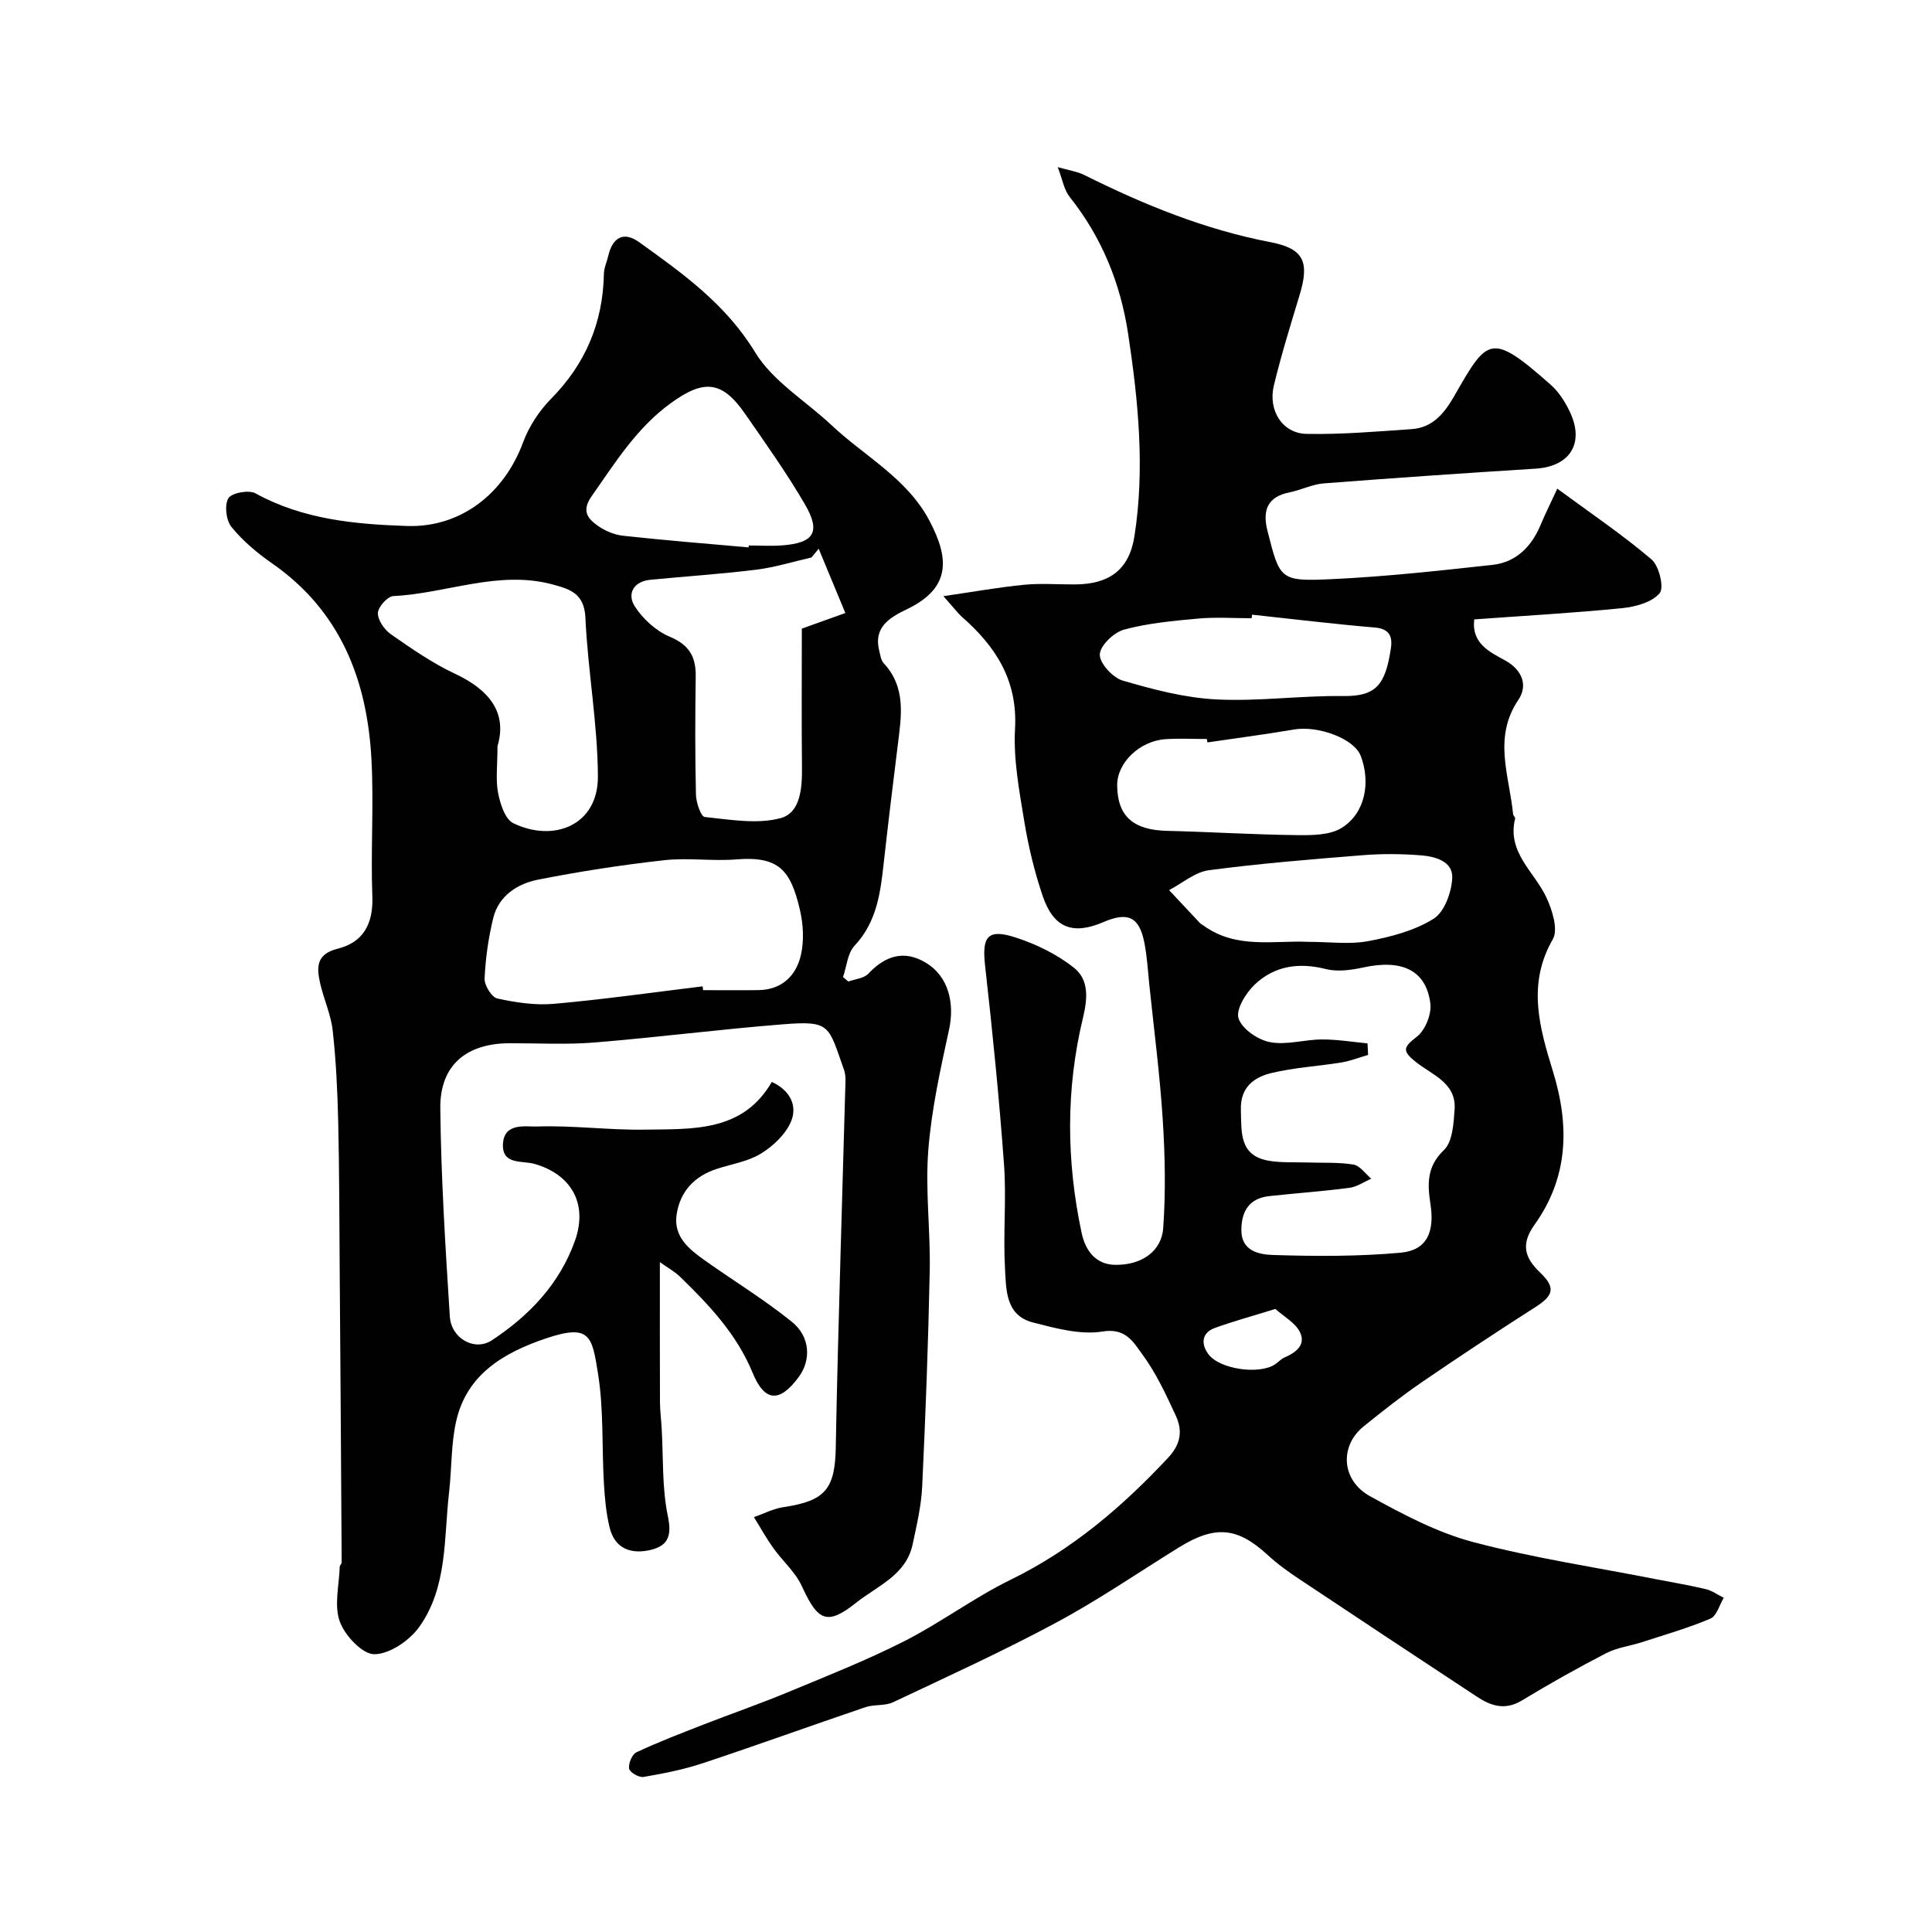 <svg enable-background="new 0 0 400 400" viewBox="0 0 400 400" xmlns="http://www.w3.org/2000/svg"><g fill="#010102"><path d="m195.32 123.43c6.22-.9 11.45-1.85 16.73-2.36 3.47-.34 6.99-.05 10.49-.07 7.17-.03 11.26-3.07 12.34-10.02 2.18-13.98.79-27.92-1.3-41.79-1.58-10.5-5.45-20.06-12.14-28.45-1.14-1.43-1.45-3.54-2.45-6.14 2.27.66 4.04.9 5.56 1.66 12.29 6.13 24.9 11.27 38.49 13.88 6.92 1.33 8.11 4.09 6.03 10.94-1.88 6.21-3.81 12.43-5.33 18.73-1.24 5.16 1.77 9.92 6.74 10.02 7.24.15 14.51-.49 21.75-.98 4.33-.29 6.75-3.2 8.81-6.78 6.94-12.08 7.51-13.49 20.05-2.38 1.66 1.47 2.97 3.54 3.93 5.57 3.09 6.5.03 11.32-7.07 11.77-14.63.92-29.26 1.92-43.87 3.05-2.38.18-4.66 1.36-7.04 1.84-4.63.92-5.7 3.71-4.63 7.95 2.57 10.13 2.55 10.53 13.24 10.04 11.14-.52 22.26-1.74 33.35-2.96 4.94-.54 8.11-3.81 10-8.35.93-2.23 2.02-4.39 3.42-7.43 6.9 5.08 13.49 9.53 19.51 14.65 1.57 1.34 2.65 5.87 1.68 7-1.61 1.89-4.99 2.81-7.73 3.09-10.16 1.01-20.36 1.58-30.65 2.33-.63 4.95 3.22 6.76 6.32 8.45 3.82 2.09 4.73 5.38 2.82 8.19-5.33 7.87-1.85 15.77-1.1 23.7.03.31.48.64.42.88-1.73 7.03 3.98 11.01 6.47 16.34 1.22 2.61 2.49 6.66 1.33 8.67-5.4 9.35-2.7 18.44.05 27.41 3.46 11.29 3.16 21.91-3.83 31.68-2.84 3.97-2.12 6.78 1.12 9.87 3.29 3.14 2.82 4.78-.88 7.15-7.93 5.07-15.79 10.26-23.56 15.58-4.17 2.86-8.16 6-12.1 9.19-4.98 4.04-4.6 11.15 1.37 14.43 6.8 3.75 13.89 7.51 21.32 9.48 12.53 3.32 25.43 5.24 38.17 7.75 3.35.66 6.73 1.21 10.04 2.01 1.3.31 2.47 1.18 3.69 1.79-.89 1.48-1.45 3.75-2.74 4.3-4.6 1.95-9.44 3.34-14.21 4.89-2.45.79-5.13 1.11-7.38 2.27-5.91 3.06-11.74 6.32-17.43 9.78-3.49 2.12-6.41 1.17-9.36-.78-12.23-8.06-24.45-16.13-36.63-24.25-2.31-1.54-4.6-3.16-6.63-5.04-6.28-5.79-10.89-6.26-18.41-1.61-8.45 5.23-16.68 10.89-25.42 15.58-11.03 5.92-22.44 11.13-33.77 16.48-1.69.8-3.92.41-5.74 1.03-11.23 3.81-22.38 7.85-33.64 11.59-3.98 1.32-8.15 2.14-12.29 2.85-.93.16-2.86-.97-2.98-1.73-.17-1.06.62-2.96 1.52-3.38 4.53-2.12 9.22-3.92 13.88-5.74 5.85-2.28 11.79-4.33 17.58-6.74 8.09-3.36 16.26-6.59 24.05-10.55 7.51-3.82 14.36-8.97 21.92-12.67 12.69-6.19 23.08-15.05 32.62-25.25 2.73-2.92 3.03-5.69 1.6-8.78-2.04-4.41-4.13-8.91-7-12.78-1.74-2.35-3.33-5.39-8.12-4.61-4.61.75-9.74-.66-14.45-1.87-5.7-1.46-5.53-6.84-5.78-11.23-.4-7.14.32-14.36-.2-21.48-1-13.75-2.38-27.48-3.92-41.18-.68-6.06.53-7.72 6.46-5.77 4.24 1.39 8.5 3.48 11.96 6.24 3.05 2.44 2.85 6.21 1.85 10.35-3.57 14.75-3.45 29.67-.28 44.53.8 3.75 2.97 6.52 6.86 6.61 5.5.12 9.69-2.78 10.03-7.6.53-7.47.38-15.04-.1-22.52-.6-9.32-1.81-18.6-2.78-27.9-.3-2.92-.46-5.88-1.04-8.75-1.06-5.29-3.4-6.37-8.46-4.19-6.34 2.72-10.31 1.24-12.57-5.4-1.71-5.04-2.97-10.29-3.83-15.54-1.03-6.3-2.25-12.75-1.9-19.05.57-10.1-4.02-17.12-11.09-23.29-1.02-.98-1.9-2.16-3.74-4.2zm87.81 92.59c.04.8.08 1.59.12 2.39-1.84.53-3.64 1.25-5.52 1.56-4.83.79-9.77 1.05-14.5 2.19-3.59.87-6.45 2.92-6.32 7.59.13 4.76-.36 9.6 5.96 10.6 2.55.4 5.18.25 7.78.33 3.2.11 6.44-.08 9.57.43 1.35.23 2.47 1.91 3.69 2.93-1.51.65-2.97 1.69-4.54 1.89-5.51.72-11.06 1.11-16.58 1.71-4.15.45-5.76 3.13-5.78 7.01-.03 4.44 3.79 5.09 6.55 5.18 8.8.28 17.66.32 26.41-.47 5.45-.5 7.08-4.25 6.19-10.07-.61-4.01-.84-7.73 2.78-11.17 1.81-1.72 2.02-5.53 2.22-8.45.38-5.48-4.7-7.15-7.99-9.77-2.88-2.29-2.7-3.05.16-5.25 1.74-1.34 3.08-4.65 2.81-6.86-.85-6.91-5.87-9.24-13.88-7.49-2.51.55-5.35.94-7.76.33-5.56-1.41-10.58-.67-14.66 3.15-1.86 1.75-4 5.18-3.42 7.04.68 2.18 3.99 4.46 6.5 4.94 3.42.66 7.15-.54 10.75-.55 3.16-.02 6.31.51 9.46.81zm-33.15-62.31c-.04-.24-.07-.47-.11-.71-2.83 0-5.67-.14-8.49.03-5.43.34-10.13 4.9-10.08 9.6.06 6.38 3.34 9.23 10.37 9.39 8.93.21 17.85.78 26.78.88 3.16.04 6.9.04 9.37-1.52 4.89-3.09 5.96-9.42 3.92-14.84-1.37-3.66-8.86-6.34-13.81-5.51-5.96 1.02-11.97 1.8-17.95 2.68zm9.24-26.45c-.03.25-.05.49-.08.74-3.65 0-7.33-.26-10.96.06-5.18.47-10.44.94-15.44 2.29-2.12.57-4.99 3.32-5.04 5.15-.05 1.82 2.69 4.81 4.75 5.41 6.33 1.85 12.88 3.57 19.41 3.9 8.7.44 17.47-.82 26.2-.7 6.79.09 8.78-2.24 9.91-9.91.36-2.42-.3-4.02-3.34-4.28-8.49-.72-16.94-1.75-25.41-2.66zm11.7 67.74c4.39 0 8.5.58 12.36-.15 4.68-.88 9.58-2.16 13.53-4.63 2.25-1.41 3.73-5.5 3.86-8.46.16-3.44-3.53-4.44-6.48-4.67-4-.32-8.06-.35-12.05-.03-10.64.85-21.28 1.71-31.85 3.11-2.88.38-5.5 2.69-8.24 4.12 2.12 2.27 4.23 4.53 6.36 6.79.22.24.54.38.81.58 6.79 4.9 14.61 3 21.7 3.34zm-6.87 76c-4.88 1.52-8.75 2.57-12.51 3.93-2.83 1.03-2.87 3.39-1.37 5.42 2.36 3.19 10.6 4.29 13.82 2.12.68-.45 1.24-1.12 1.97-1.43 2.39-1.02 4.48-2.65 3.16-5.27-.97-1.93-3.31-3.19-5.07-4.77z"/><path d="m159.79 224c3.82 1.74 5.34 4.95 3.99 8.18-1.11 2.66-3.7 5.1-6.24 6.66-2.69 1.66-6.09 2.16-9.18 3.18-4.61 1.51-7.55 4.67-8.27 9.42-.7 4.62 2.59 7.21 5.87 9.54 5.99 4.24 12.28 8.09 17.98 12.68 3.85 3.1 4.01 7.96 1.42 11.45-3.91 5.28-7.01 5.26-9.55-.91-3.31-8.04-9.01-14.02-15.02-19.87-1.08-1.05-2.45-1.79-4.17-3.02 0 10.26-.02 19.61.02 28.96.01 1.81.25 3.62.35 5.43.36 6.1.05 12.33 1.29 18.24.85 4.07.01 6.09-3.56 6.95-3.97.95-7.4-.18-8.49-4.58-.74-3-1.02-6.14-1.2-9.24-.44-7.59-.02-15.3-1.23-22.75-1.23-7.63-1.57-10.33-10.82-7.2-8.61 2.92-16.33 7.37-18.53 17.11-1.08 4.77-.91 9.8-1.47 14.7-1.1 9.52-.29 19.63-6.16 27.88-2.01 2.83-6.13 5.65-9.31 5.68-2.47.02-6.13-3.88-7.17-6.79-1.2-3.35-.12-7.52 0-11.33.01-.3.4-.6.4-.9-.12-20.28-.26-40.55-.41-60.82-.08-10.15-.07-20.3-.31-30.44-.15-6.29-.44-12.6-1.14-18.85-.37-3.35-1.88-6.55-2.62-9.88-.72-3.23-.79-5.95 3.65-7.06 5.28-1.31 7.39-5.14 7.18-10.8-.36-9.49.33-19.02-.19-28.49-.9-16.38-6.41-30.63-20.54-40.47-3.09-2.15-6.08-4.66-8.44-7.56-1.12-1.37-1.48-4.52-.64-5.94.67-1.12 4.23-1.78 5.61-1.02 9.83 5.41 20.57 6.4 31.36 6.76 11.12.37 20.12-6.68 24.04-17.3 1.21-3.28 3.32-6.51 5.78-9.01 7.15-7.25 10.76-15.77 10.96-25.88.02-1.26.62-2.5.91-3.76.9-3.82 3.18-5.12 6.42-2.79 9.02 6.48 17.9 12.79 23.99 22.79 3.65 6 10.47 10.06 15.8 15.07 6.88 6.48 15.65 10.98 20.3 19.82 4.06 7.72 4.5 13.85-4.61 18.26-3.3 1.6-7.05 3.55-5.82 8.52.23.92.34 2.04.93 2.68 4.71 5.06 3.66 11.03 2.92 16.99-.99 7.96-1.96 15.93-2.85 23.91-.7 6.34-1.36 12.55-6.1 17.61-1.45 1.54-1.62 4.28-2.38 6.48.37.31.73.62 1.1.93 1.4-.52 3.21-.65 4.13-1.62 3.52-3.74 7.42-4.99 11.93-2.27 4.64 2.8 6 8.3 4.79 13.85-1.8 8.26-3.65 16.61-4.3 25.01-.64 8.26.47 16.64.3 24.96-.3 14.87-.86 29.74-1.56 44.59-.19 4.04-1.14 8.07-1.99 12.05-1.36 6.33-7.29 8.55-11.63 12-6.09 4.84-7.98 3.86-11.3-3.4-1.34-2.92-4.01-5.22-5.92-7.9-1.45-2.04-2.67-4.25-4-6.38 2.03-.71 4.02-1.76 6.11-2.07 8.64-1.3 10.69-3.69 10.84-12.45.23-13.27.62-26.54.98-39.8.31-11.44.67-22.87.98-34.31.04-1.32.17-2.76-.25-3.96-3.25-9.17-2.74-10.23-12.49-9.46-13.09 1.03-26.13 2.71-39.22 3.78-5.8.47-11.66.14-17.49.15-8.99.01-14.48 4.53-14.39 13.48.15 14.37 1.06 28.74 1.97 43.09.29 4.57 5.14 7.28 8.71 4.93 7.75-5.11 14.04-11.7 17.21-20.64 2.71-7.66-.79-13.73-8.44-15.89-2.5-.71-6.79.29-6.47-4.24.31-4.36 4.74-3.41 7.05-3.49 7.41-.26 14.87.77 22.29.65 9.87-.16 20.29.56 26.31-9.88zm-14.32-19.79c.03.26.07.52.1.79 3.83 0 7.67.05 11.5-.01 4.82-.08 7.77-3 8.75-7.27.68-2.97.49-6.39-.22-9.4-1.91-8.16-4.34-11.1-13.15-10.39-4.97.4-10.04-.38-14.98.17-8.74.98-17.47 2.32-26.1 4.03-4.25.85-8.11 3.31-9.25 7.94-1 4.09-1.6 8.34-1.79 12.54-.06 1.39 1.47 3.87 2.65 4.12 3.81.83 7.86 1.45 11.72 1.1 10.28-.91 20.51-2.37 30.77-3.62zm24.03-90.6c-.5.6-.99 1.21-1.49 1.81-3.79.86-7.54 2.04-11.38 2.52-7.31.91-14.67 1.38-22 2.1-3.54.35-4.82 2.96-3.21 5.49 1.68 2.63 4.43 5.12 7.28 6.31 4.06 1.71 5.41 4.2 5.34 8.28-.12 8.14-.14 16.29.05 24.44.04 1.61 1.03 4.51 1.82 4.59 5.21.53 10.78 1.54 15.66.25 4.19-1.11 4.51-6.25 4.47-10.55-.1-9.39-.03-18.79-.03-28.7 2.01-.72 4.86-1.74 9.01-3.23-1.86-4.47-3.69-8.89-5.52-13.31zm-66.5 40.87c0 4.08-.41 6.99.13 9.72.44 2.25 1.44 5.41 3.14 6.23 8.3 4.04 17.58.51 17.52-9.71-.06-10.95-2.09-21.88-2.59-32.85-.23-4.98-3.15-5.88-6.73-6.85-11.27-3.06-22 1.86-33.04 2.39-1.19.06-3.17 2.27-3.19 3.51-.03 1.48 1.34 3.45 2.68 4.39 4.27 2.97 8.61 6 13.3 8.19 7.17 3.36 10.83 8.13 8.78 14.98zm51.99-41.15c.01-.13.02-.26.03-.39 2.33 0 4.67.15 6.98-.03 6.56-.5 7.99-2.77 4.62-8.55-3.77-6.46-8.12-12.58-12.39-18.73-4.78-6.88-8.54-7.08-15.31-2.19-7.12 5.15-11.53 12.33-16.43 19.3-2.11 3.01-.84 4.57 1.15 6.02 1.52 1.11 3.5 1.96 5.37 2.16 8.64.95 17.31 1.64 25.98 2.41z"/></g></svg>